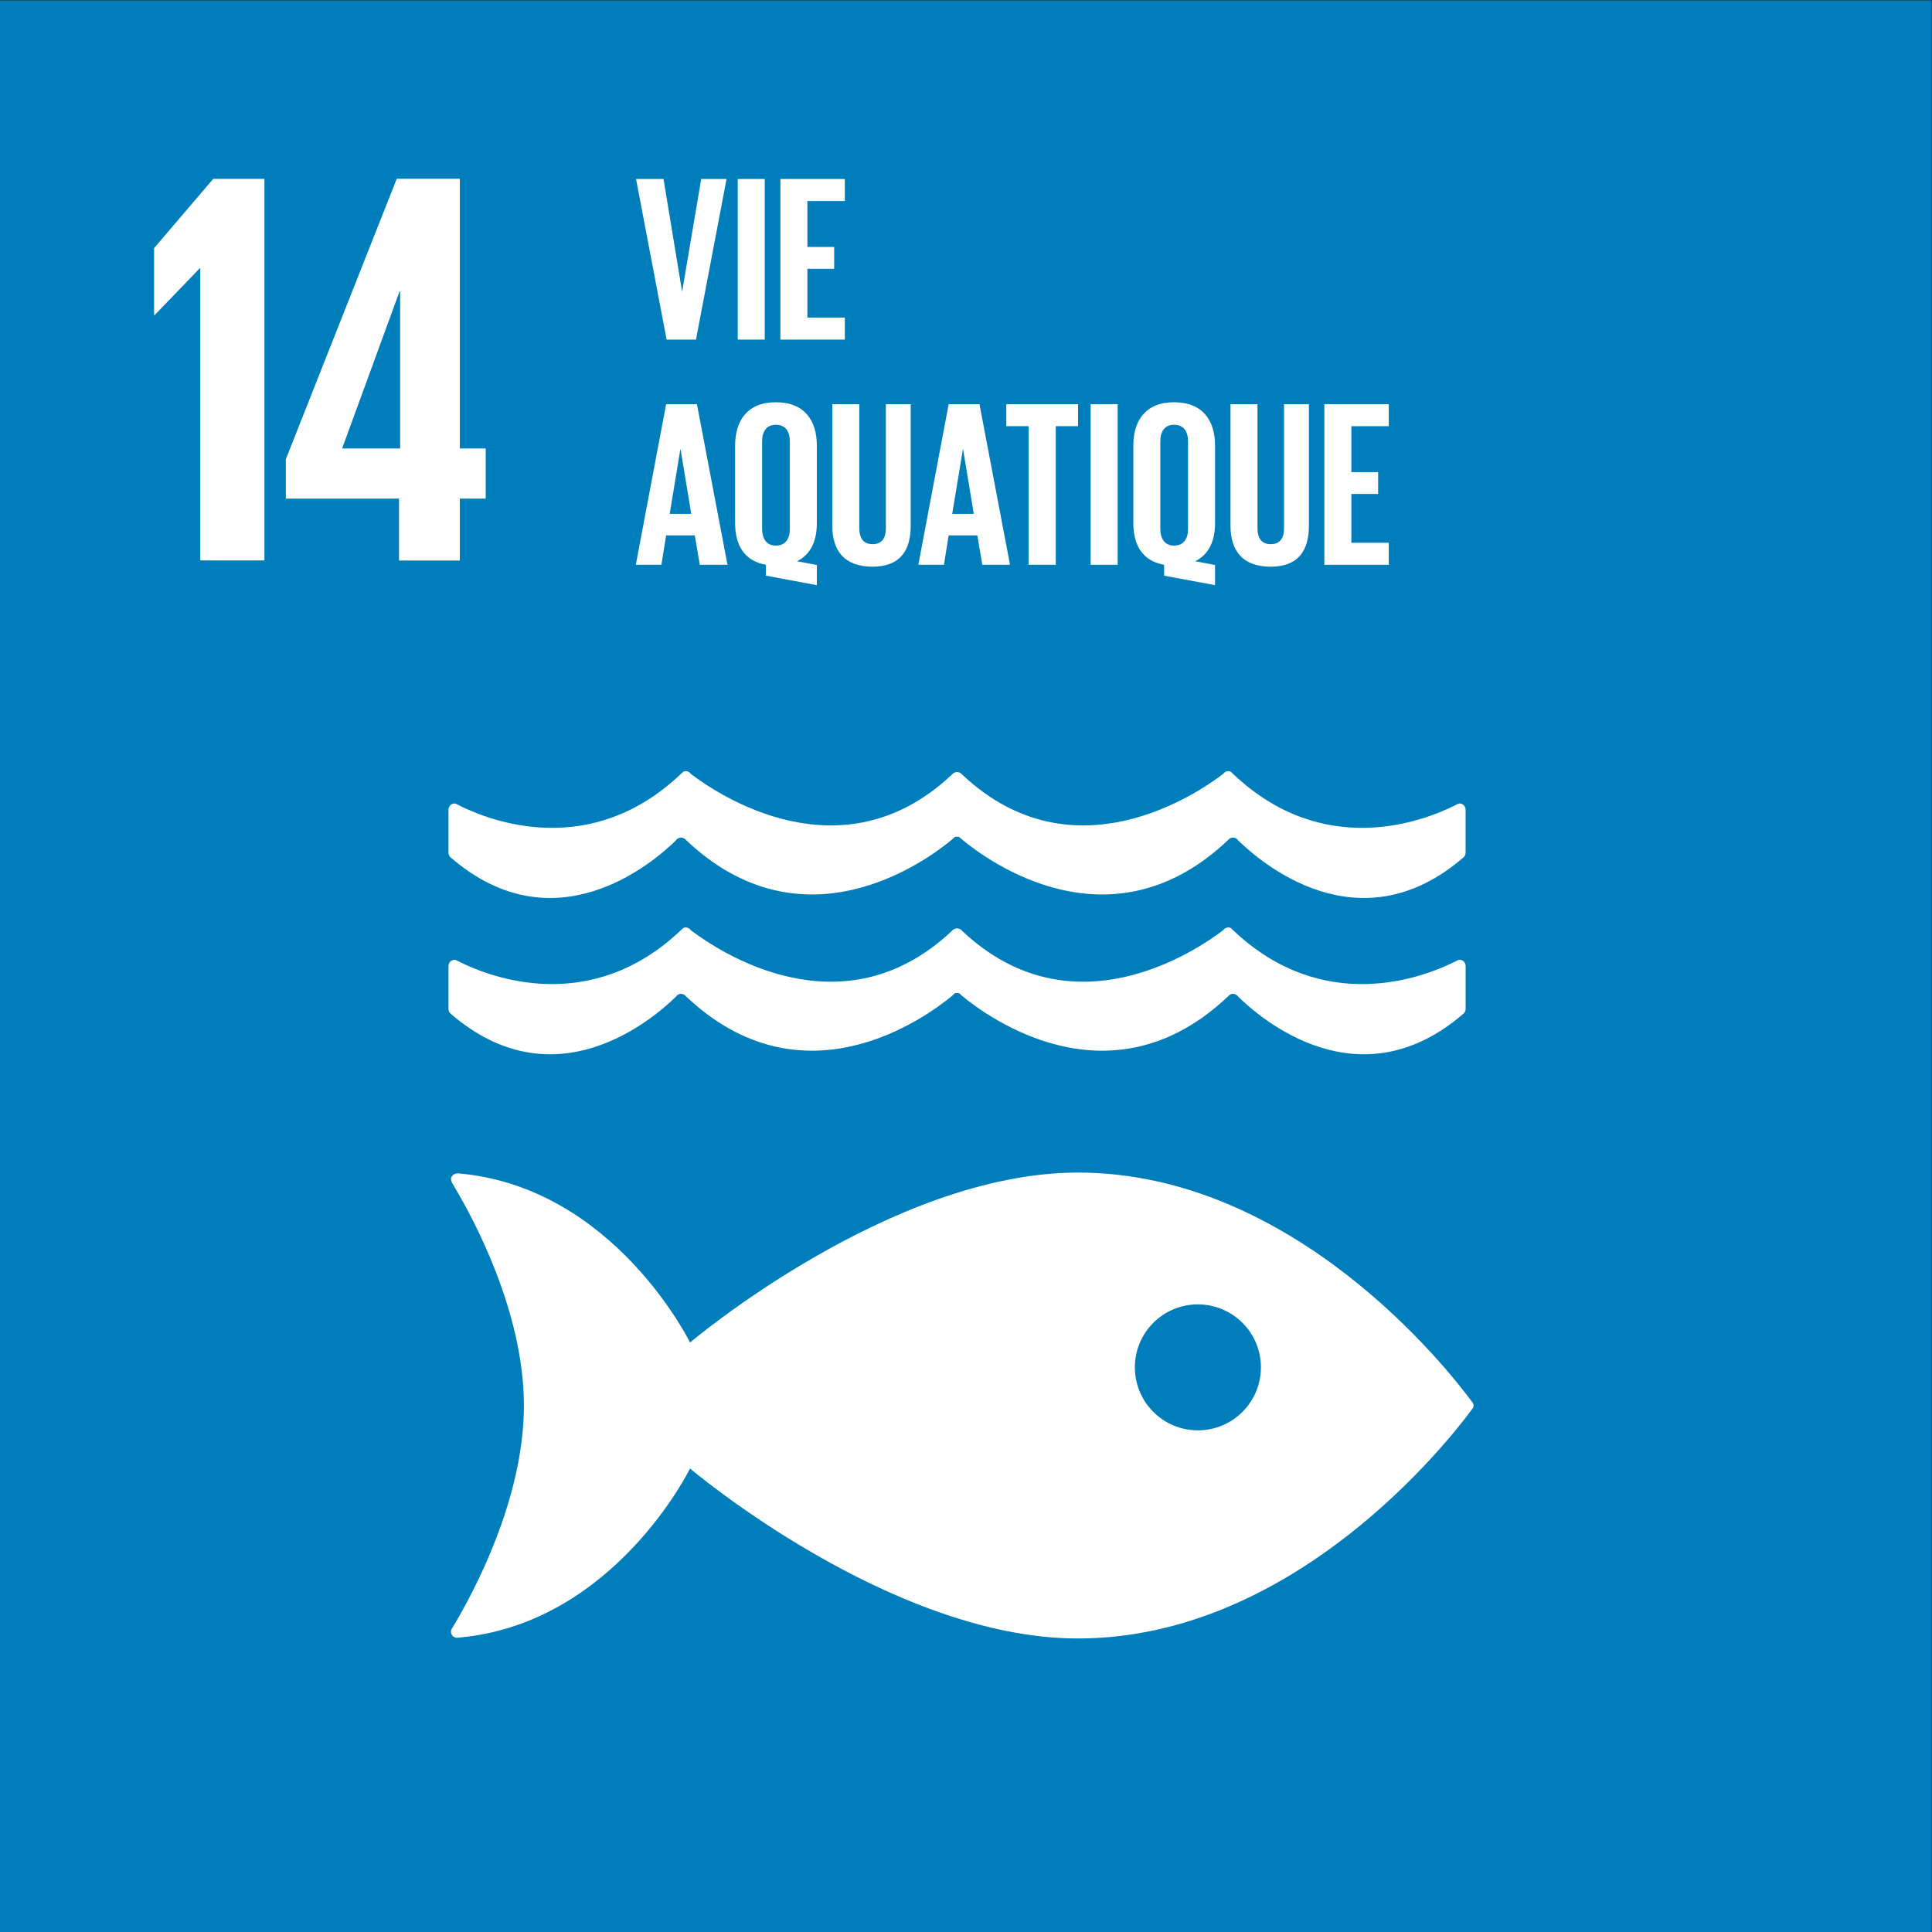 <svg height="983.04" viewBox="0 0 983.04 983.04" width="983.04" xmlns="http://www.w3.org/2000/svg" xmlns:xlink="http://www.w3.org/1999/xlink"><rect x="0" y="0" width="983.04" height="983.04" fill="#333333" stroke="none"/><clipPath id="a"><path d="m0 737.28h737.28v-737.28h-737.28z"/></clipPath><g transform="matrix(1.333 0 0 -1.333 0 983.04)"><path d="m0 0h737.28v737.28h-737.28z" fill="#007dbb"/><path d="m729.977 7.285h-722.674v722.709h722.674z" fill="#007dbb"/><g clip-path="url(#a)" fill="#fff"><path d="m0 0c-13.279 0-24.042 10.778-24.042 24.05 0 13.274 10.763 24.023 24.042 24.023 13.311 0 24.069-10.749 24.069-24.023 0-13.272-10.758-24.05-24.069-24.05m104.412 11.206c-9.096 12.287-67.844 87.189-150.21 87.189-71.525 0-148.04-64.874-148.04-64.874s-28.743 58.828-87.537 64.481c-.346 0-.714.077-1.105.077h-.364c-1.227-.068-2.377-1.26-2.245-2.327.167-1.03.921-2.151.921-2.151 7.578-12.581 26.918-48.376 26.918-84.137 0-35.876-19.454-71.768-26.962-84.289l-.509-.798c-.219-.377-.368-.754-.368-1.241 0-1.241.964-2.206 2.171-2.316l.636.053c.197 0 .408 0 .618.057 58.977 5.495 87.826 64.503 87.826 64.503s76.515-64.88 148.04-64.88c82.366 0 141.114 74.906 150.21 87.166.25.335.452.625.631.844.106.287.193.556.193.901 0 .322-.087.647-.193.897-.179.25-.381.537-.631.845" transform="translate(457.232 191.487)"/><path d="m0 0c.189.268.364.464.627.651.386.241.816.443 1.298.443.614 0 1.198-.25 1.61-.658.022-.039.07-.072.105-.101 44.9-42.802 92.005-8.108 101.807 0l.961.917c.276.109.574.149.89.149.342 0 .666-.04.947-.149l.961-.917c9.792-8.108 56.881-42.802 101.797 0 .009.029.049.062.084.101.421.408.969.658 1.592.658.496 0 .942-.202 1.303-.443.28-.187.464-.383.666-.651 8.701-8.563 46.307-40.944 86.107-6.364.416.424.697.979.697 1.66v16.438c0 1.309-1.052 2.352-2.346 2.352-.172 0-.329-.066-.509-.098-.369-.178-.755-.384-1.193-.597-12.218-6.131-50.162-20.665-84.58 11.863-.321.307-.658.614-.996.946-.32.177-.622.234-1.008.234-.242 0-.496-.057-.711-.178-.517-.129-.921-.456-1.197-.881-10.254-7.811-57.355-39.703-99.299-.577l-.613.614c-.435.419-1.036.658-1.702.658-.614 0-1.229-.239-1.641-.658l-.648-.614c-41.918-39.126-89.063-7.234-99.308.577-.267.425-.666.752-1.162.881-.241.121-.495.178-.754.178-.338 0-.662-.057-.978-.234-.325-.332-.671-.639-1.022-.946-34.423-32.528-72.331-17.994-84.567-11.863-.43.213-.834.419-1.206.597-.185.032-.303.098-.452.098-1.307 0-2.368-1.043-2.368-2.352v-16.438c0-.681.258-1.236.684-1.66 39.764-34.58 77.414-2.199 86.124 6.364" transform="translate(257.995 357.021)"/><path d="m0 0c-.18.04-.303.101-.452.101-1.303 0-2.364-1.063-2.364-2.388v-16.393c0-.687.258-1.29.688-1.698 39.76-34.547 77.406-2.177 86.12 6.377.18.259.364.509.623.667.39.249.816.427 1.302.427.614 0 1.193-.236 1.601-.633.031-.044.079-.081.114-.101 44.913-42.863 92.005-8.146 101.803 0l.965.882c.276.128.574.177.894.177.334 0 .667-.049.934-.177l.97-.882c9.792-8.146 56.885-42.863 101.793 0 .009.02.066.057.088.101.421.397.974.633 1.597.633.486 0 .937-.178 1.302-.427.272-.158.46-.408.663-.667 8.704-8.554 46.311-40.924 86.106-6.377.412.408.684 1.011.684 1.698v16.393c0 1.325-1.031 2.388-2.333 2.388-.172 0-.329-.061-.509-.101-.369-.21-.75-.408-1.193-.618-12.227-6.127-50.154-20.696-84.58 11.876-.325.302-.663.605-1.001.956-.315.13-.617.215-1.003.215-.242 0-.501-.068-.711-.11-.513-.206-.921-.533-1.197-.929-10.262-7.822-57.355-39.703-99.294-.581l-.614.598c-.439.389-1.035.706-1.702.706-.618 0-1.232-.317-1.64-.706l-.653-.598c-41.918-39.122-89.063-7.241-99.308.581-.267.396-.662.723-1.166.929-.242.042-.483.11-.75.11-.334 0-.667-.085-.987-.215-.307-.351-.671-.654-1.009-.956-34.422-32.572-72.335-18.003-84.571-11.876-.43.21-.838.408-1.21.618" transform="translate(174.003 430.67)"/><path d="m0 0v-145.649h-24.494v111.49h-.214l-17.179-17.827h-.224v25.563l22.556 26.423z" transform="translate(100.934 669.186)"/><path d="m0 0 21.924 59.964h.215v-59.964zm44.922-42.768v23.638h9.885v19.13h-9.885v102.947h-24.073l-42.338-107.03v-15.047h43.198v-23.638z" transform="translate(130.593 566.272)"/><path d="m0 0-11.668-61.313h-11.213l-11.668 61.313h10.492l7.053-42.773h.092l7.235 42.773z" transform="translate(277.332 669.147)"/><path d="m281.597 669.147h10.31v-61.313h-10.31z"/><path d="m0 0h24.599v-8.409h-14.289v-17.541h10.218v-8.326h-10.218v-18.629h14.289v-8.408h-24.599z" transform="translate(297.882 669.147)"/><path d="m0 0h8.227l-4.067 24.601h-.093zm-12.933-19.444 11.575 61.314h11.757l11.665-61.314h-10.58l-1.899 11.214h-10.943l-1.809-11.214z" transform="translate(255.628 541.324)"/><path d="m0 0v33.461c0 3.708-1.628 6.329-5.336 6.329-3.616 0-5.244-2.621-5.244-6.329v-33.461c0-3.619 1.628-6.329 5.244-6.329 3.708 0 5.336 2.71 5.336 6.329m-9.133-17.815v4.159c-8.231 1.444-11.757 7.506-11.757 15.825v29.664c0 9.585 4.703 16.55 15.554 16.55 10.942 0 15.646-6.965 15.646-16.55v-29.664c0-6.691-2.35-11.938-7.597-14.47l7.597-1.443v-7.69z" transform="translate(301.492 535.537)"/><path d="m0 0v-46.392c0-9.496-4.071-15.646-14.562-15.646-10.851 0-15.373 6.15-15.373 15.646v46.392h10.31v-47.384c0-3.619 1.447-6.062 5.063-6.062 3.619 0 5.066 2.443 5.066 6.062v47.384z" transform="translate(347.633 583.194)"/><path d="m0 0h8.227l-4.067 24.601h-.093zm-12.933-19.444 11.575 61.314h11.757l11.665-61.314h-10.58l-1.899 11.214h-10.943l-1.809-11.214z" transform="translate(363.473 541.324)"/><path d="m0 0h27.403v-8.408h-8.501v-52.905h-10.401v52.905h-8.501z" transform="translate(384.103 583.194)"/><path d="m416.311 583.194h10.31v-61.313h-10.31z"/><path d="m0 0v33.461c0 3.708-1.628 6.329-5.336 6.329-3.616 0-5.244-2.621-5.244-6.329v-33.461c0-3.619 1.628-6.329 5.244-6.329 3.708 0 5.336 2.71 5.336 6.329m-9.133-17.815v4.159c-8.23 1.444-11.757 7.506-11.757 15.825v29.664c0 9.585 4.703 16.55 15.554 16.55 10.942 0 15.646-6.965 15.646-16.55v-29.664c0-6.691-2.353-11.938-7.597-14.47l7.597-1.443v-7.69z" transform="translate(453.487 535.537)"/><path d="m0 0v-46.392c0-9.496-4.07-15.646-14.562-15.646-10.851 0-15.373 6.15-15.373 15.646v46.392h10.31v-47.384c0-3.619 1.447-6.062 5.063-6.062 3.619 0 5.066 2.443 5.066 6.062v47.384z" transform="translate(499.624 583.194)"/><path d="m0 0h24.598v-8.408h-14.288v-17.542h10.218v-8.326h-10.218v-18.629h14.288v-8.408h-24.598z" transform="translate(505.517 583.194)"/></g></g></svg>